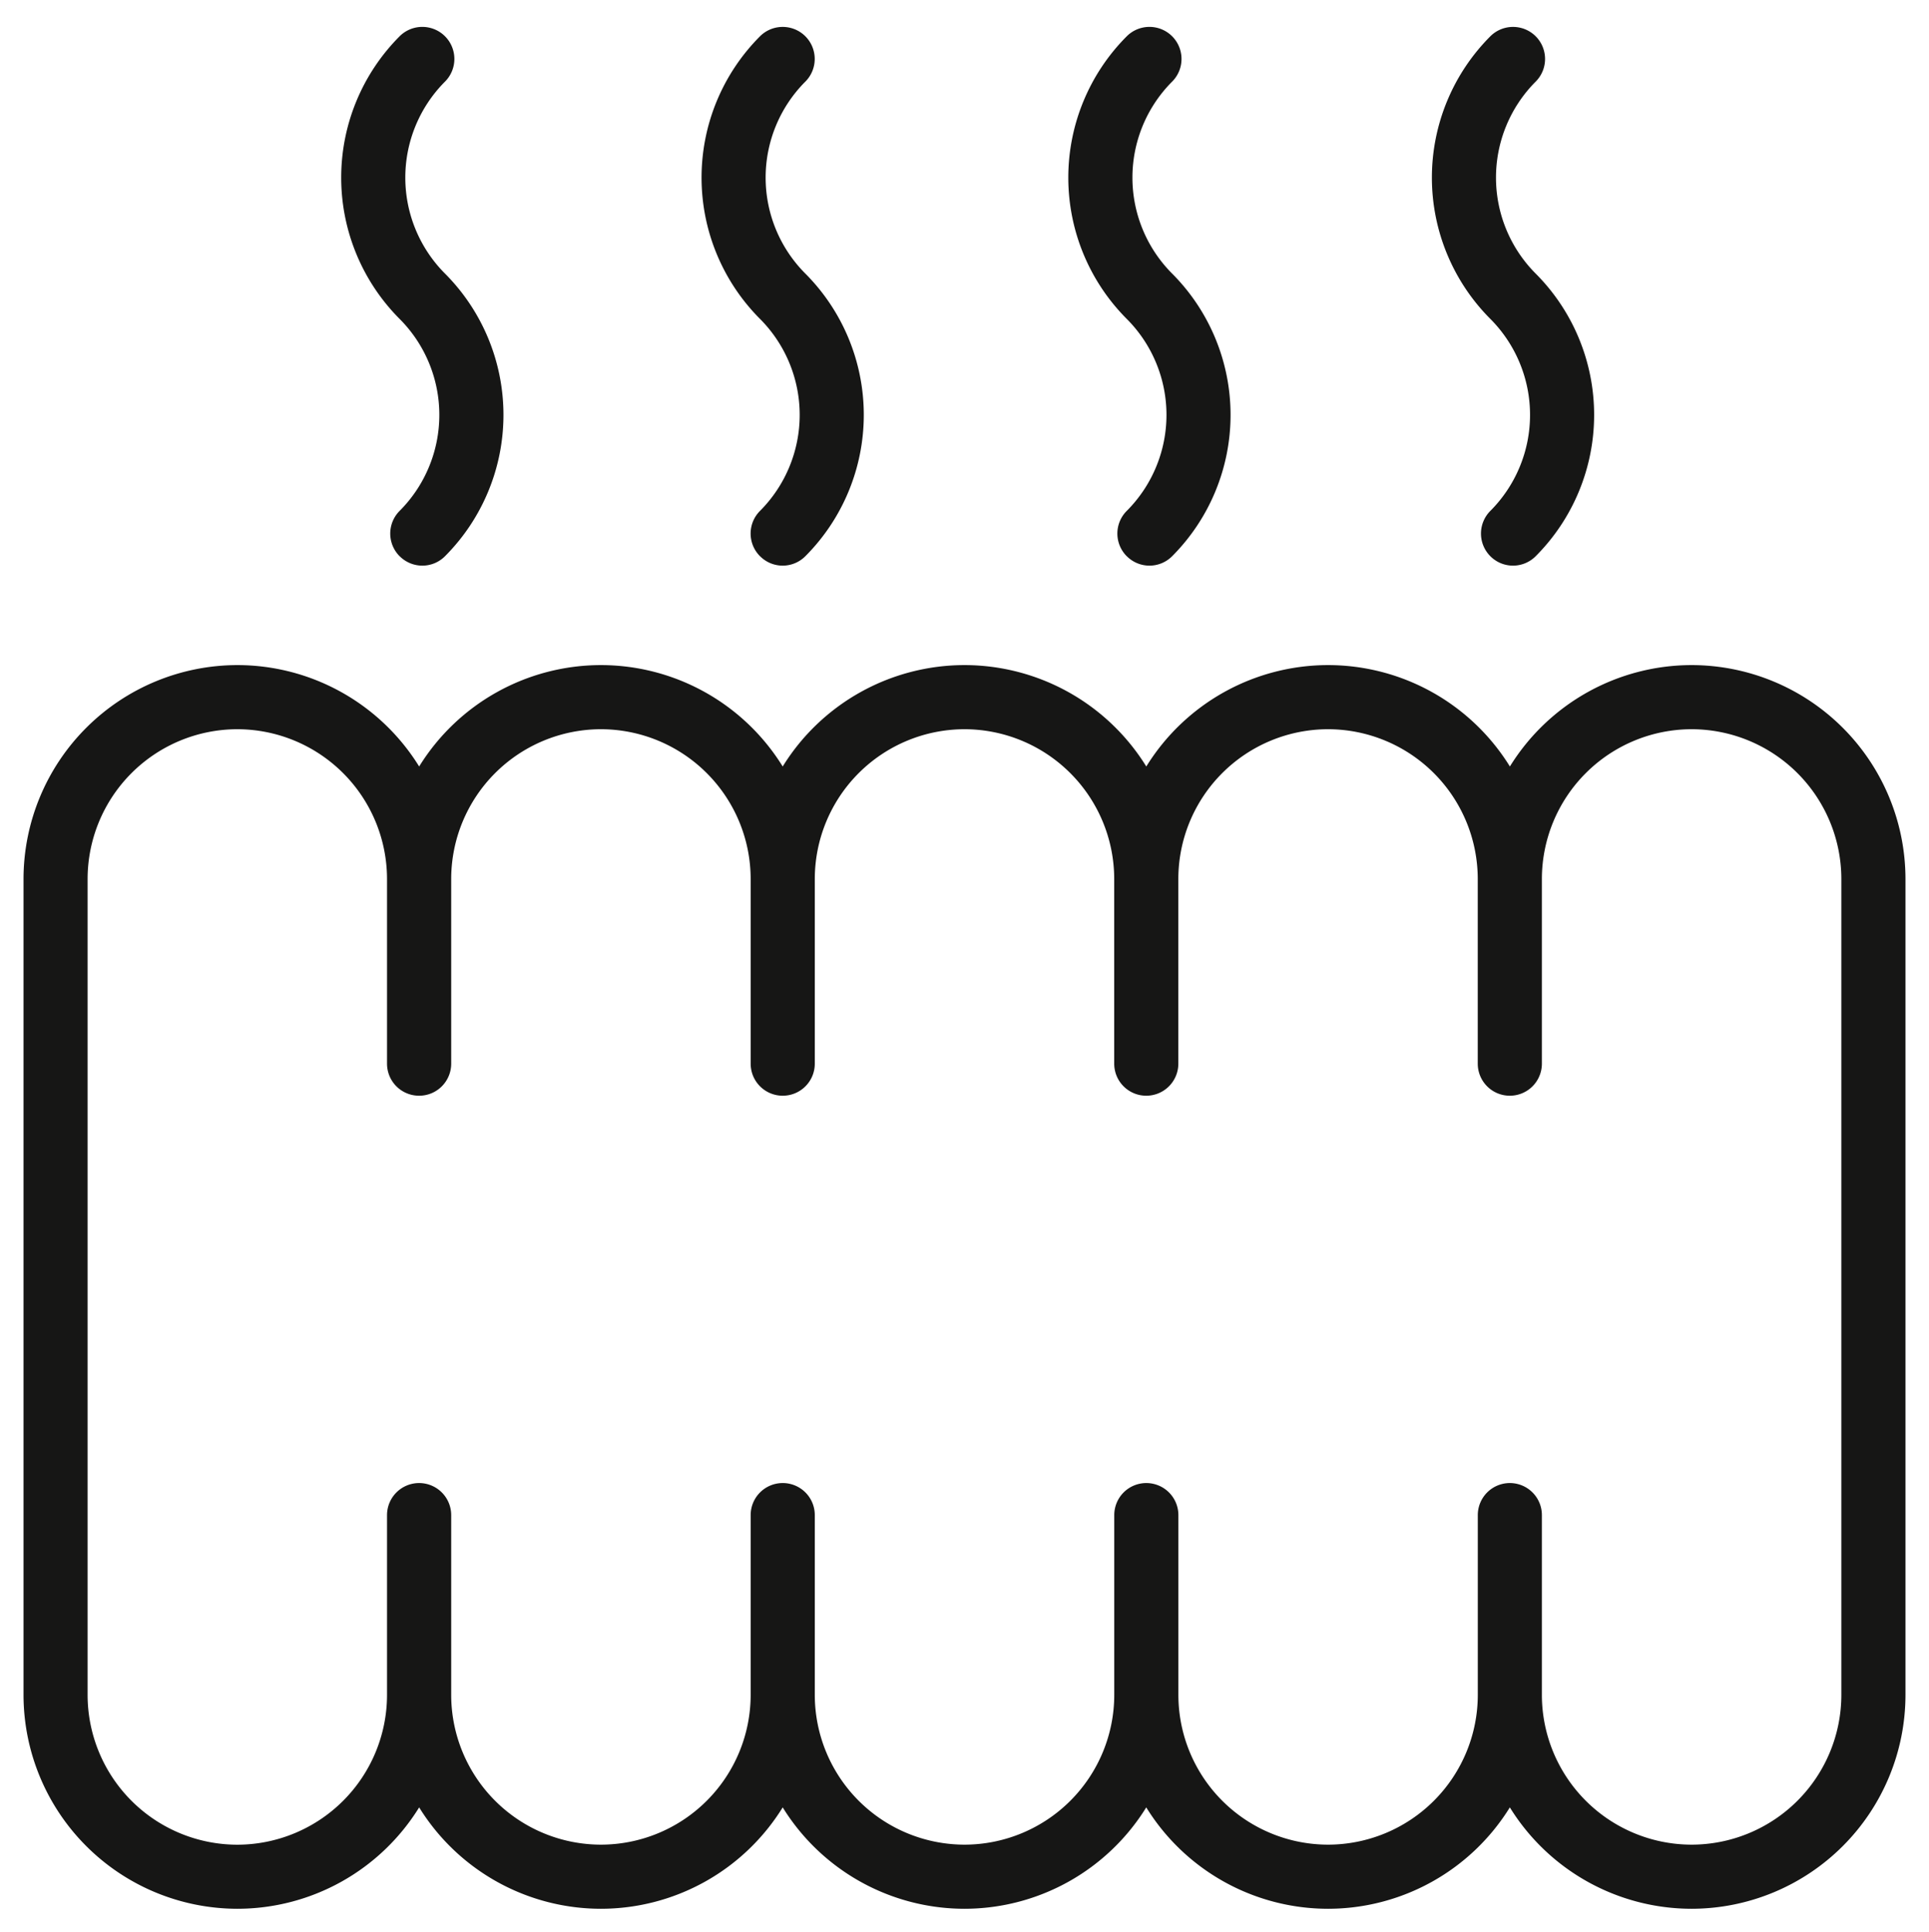 <svg xmlns="http://www.w3.org/2000/svg" width="41" height="41.072" viewBox="0 0 41 41.072">
  <path id="Unione_81" data-name="Unione 81" d="M-3943.409,39.845A4.547,4.547,0,0,1-3947.273,42a4.546,4.546,0,0,1-3.864-2.155A4.546,4.546,0,0,1-3955,42a4.546,4.546,0,0,1-3.864-2.155A4.545,4.545,0,0,1-3962.728,42a4.546,4.546,0,0,1-3.863-2.155A4.546,4.546,0,0,1-3970.455,42,4.551,4.551,0,0,1-3975,37.455V20.11a4.551,4.551,0,0,1,4.546-4.545,4.546,4.546,0,0,1,3.863,2.155,4.545,4.545,0,0,1,3.863-2.155,4.545,4.545,0,0,1,3.864,2.155A4.546,4.546,0,0,1-3955,15.565a4.546,4.546,0,0,1,3.864,2.155,4.546,4.546,0,0,1,3.864-2.155,4.546,4.546,0,0,1,3.864,2.155,4.545,4.545,0,0,1,3.864-2.155A4.55,4.55,0,0,1-3935,20.11V37.455A4.55,4.55,0,0,1-3939.545,42,4.545,4.545,0,0,1-3943.409,39.845Zm.681-6.212v3.821a3.186,3.186,0,0,0,3.183,3.183,3.186,3.186,0,0,0,3.182-3.183V20.11a3.186,3.186,0,0,0-3.182-3.182,3.186,3.186,0,0,0-3.183,3.182v3.927a.681.681,0,0,1-.681.681.681.681,0,0,1-.682-.681V20.11a3.186,3.186,0,0,0-3.182-3.182,3.185,3.185,0,0,0-3.182,3.182v3.927a.682.682,0,0,1-.682.681.681.681,0,0,1-.681-.681V20.11A3.186,3.186,0,0,0-3955,16.928a3.186,3.186,0,0,0-3.182,3.182v3.927a.681.681,0,0,1-.682.681.681.681,0,0,1-.681-.681V20.11a3.186,3.186,0,0,0-3.183-3.182,3.186,3.186,0,0,0-3.182,3.182v3.927a.681.681,0,0,1-.682.681.681.681,0,0,1-.682-.681V20.11a3.186,3.186,0,0,0-3.182-3.182,3.186,3.186,0,0,0-3.182,3.182V37.455a3.186,3.186,0,0,0,3.182,3.183,3.186,3.186,0,0,0,3.182-3.183V33.633a.682.682,0,0,1,.682-.682.682.682,0,0,1,.682.682v3.821a3.186,3.186,0,0,0,3.182,3.183,3.186,3.186,0,0,0,3.183-3.183V33.633a.681.681,0,0,1,.681-.682.681.681,0,0,1,.682.682v3.821A3.186,3.186,0,0,0-3955,40.637a3.186,3.186,0,0,0,3.183-3.183V33.633a.681.681,0,0,1,.681-.682.682.682,0,0,1,.682.682v3.821a3.185,3.185,0,0,0,3.182,3.183,3.186,3.186,0,0,0,3.182-3.183V33.633a.681.681,0,0,1,.682-.682A.681.681,0,0,1-3942.728,33.633Zm-1.095-20.382a.682.682,0,0,1,0-.964,2.889,2.889,0,0,0,0-4.08,4.252,4.252,0,0,1,0-6.008.682.682,0,0,1,.963,0,.682.682,0,0,1,0,.964,2.889,2.889,0,0,0,0,4.08,4.253,4.253,0,0,1,0,6.008.681.681,0,0,1-.482.2A.679.679,0,0,1-3943.823,13.251Zm-7.728,0a.681.681,0,0,1,0-.964,2.888,2.888,0,0,0,0-4.08,4.252,4.252,0,0,1,0-6.008.682.682,0,0,1,.964,0,.682.682,0,0,1,0,.964,2.888,2.888,0,0,0,0,4.08,4.254,4.254,0,0,1,0,6.008.681.681,0,0,1-.482.2A.679.679,0,0,1-3951.55,13.251Zm-7.795,0a.681.681,0,0,1,0-.964,2.89,2.89,0,0,0,0-4.08,4.252,4.252,0,0,1,0-6.008.682.682,0,0,1,.963,0,.682.682,0,0,1,0,.964,2.888,2.888,0,0,0,0,4.08,4.253,4.253,0,0,1,0,6.008.681.681,0,0,1-.482.2A.678.678,0,0,1-3959.345,13.251Zm-7.66,0a.682.682,0,0,1,0-.964,2.888,2.888,0,0,0,0-4.08,4.254,4.254,0,0,1,0-6.008.682.682,0,0,1,.964,0,.682.682,0,0,1,0,.964,2.889,2.889,0,0,0,0,4.08,4.252,4.252,0,0,1,0,6.008.679.679,0,0,1-.482.2A.681.681,0,0,1-3967.005,13.251Z" transform="translate(3975.5 -1.428)" fill="#161615" stroke="rgba(0,0,0,0)" stroke-miterlimit="10" stroke-width="1"/>
</svg>
